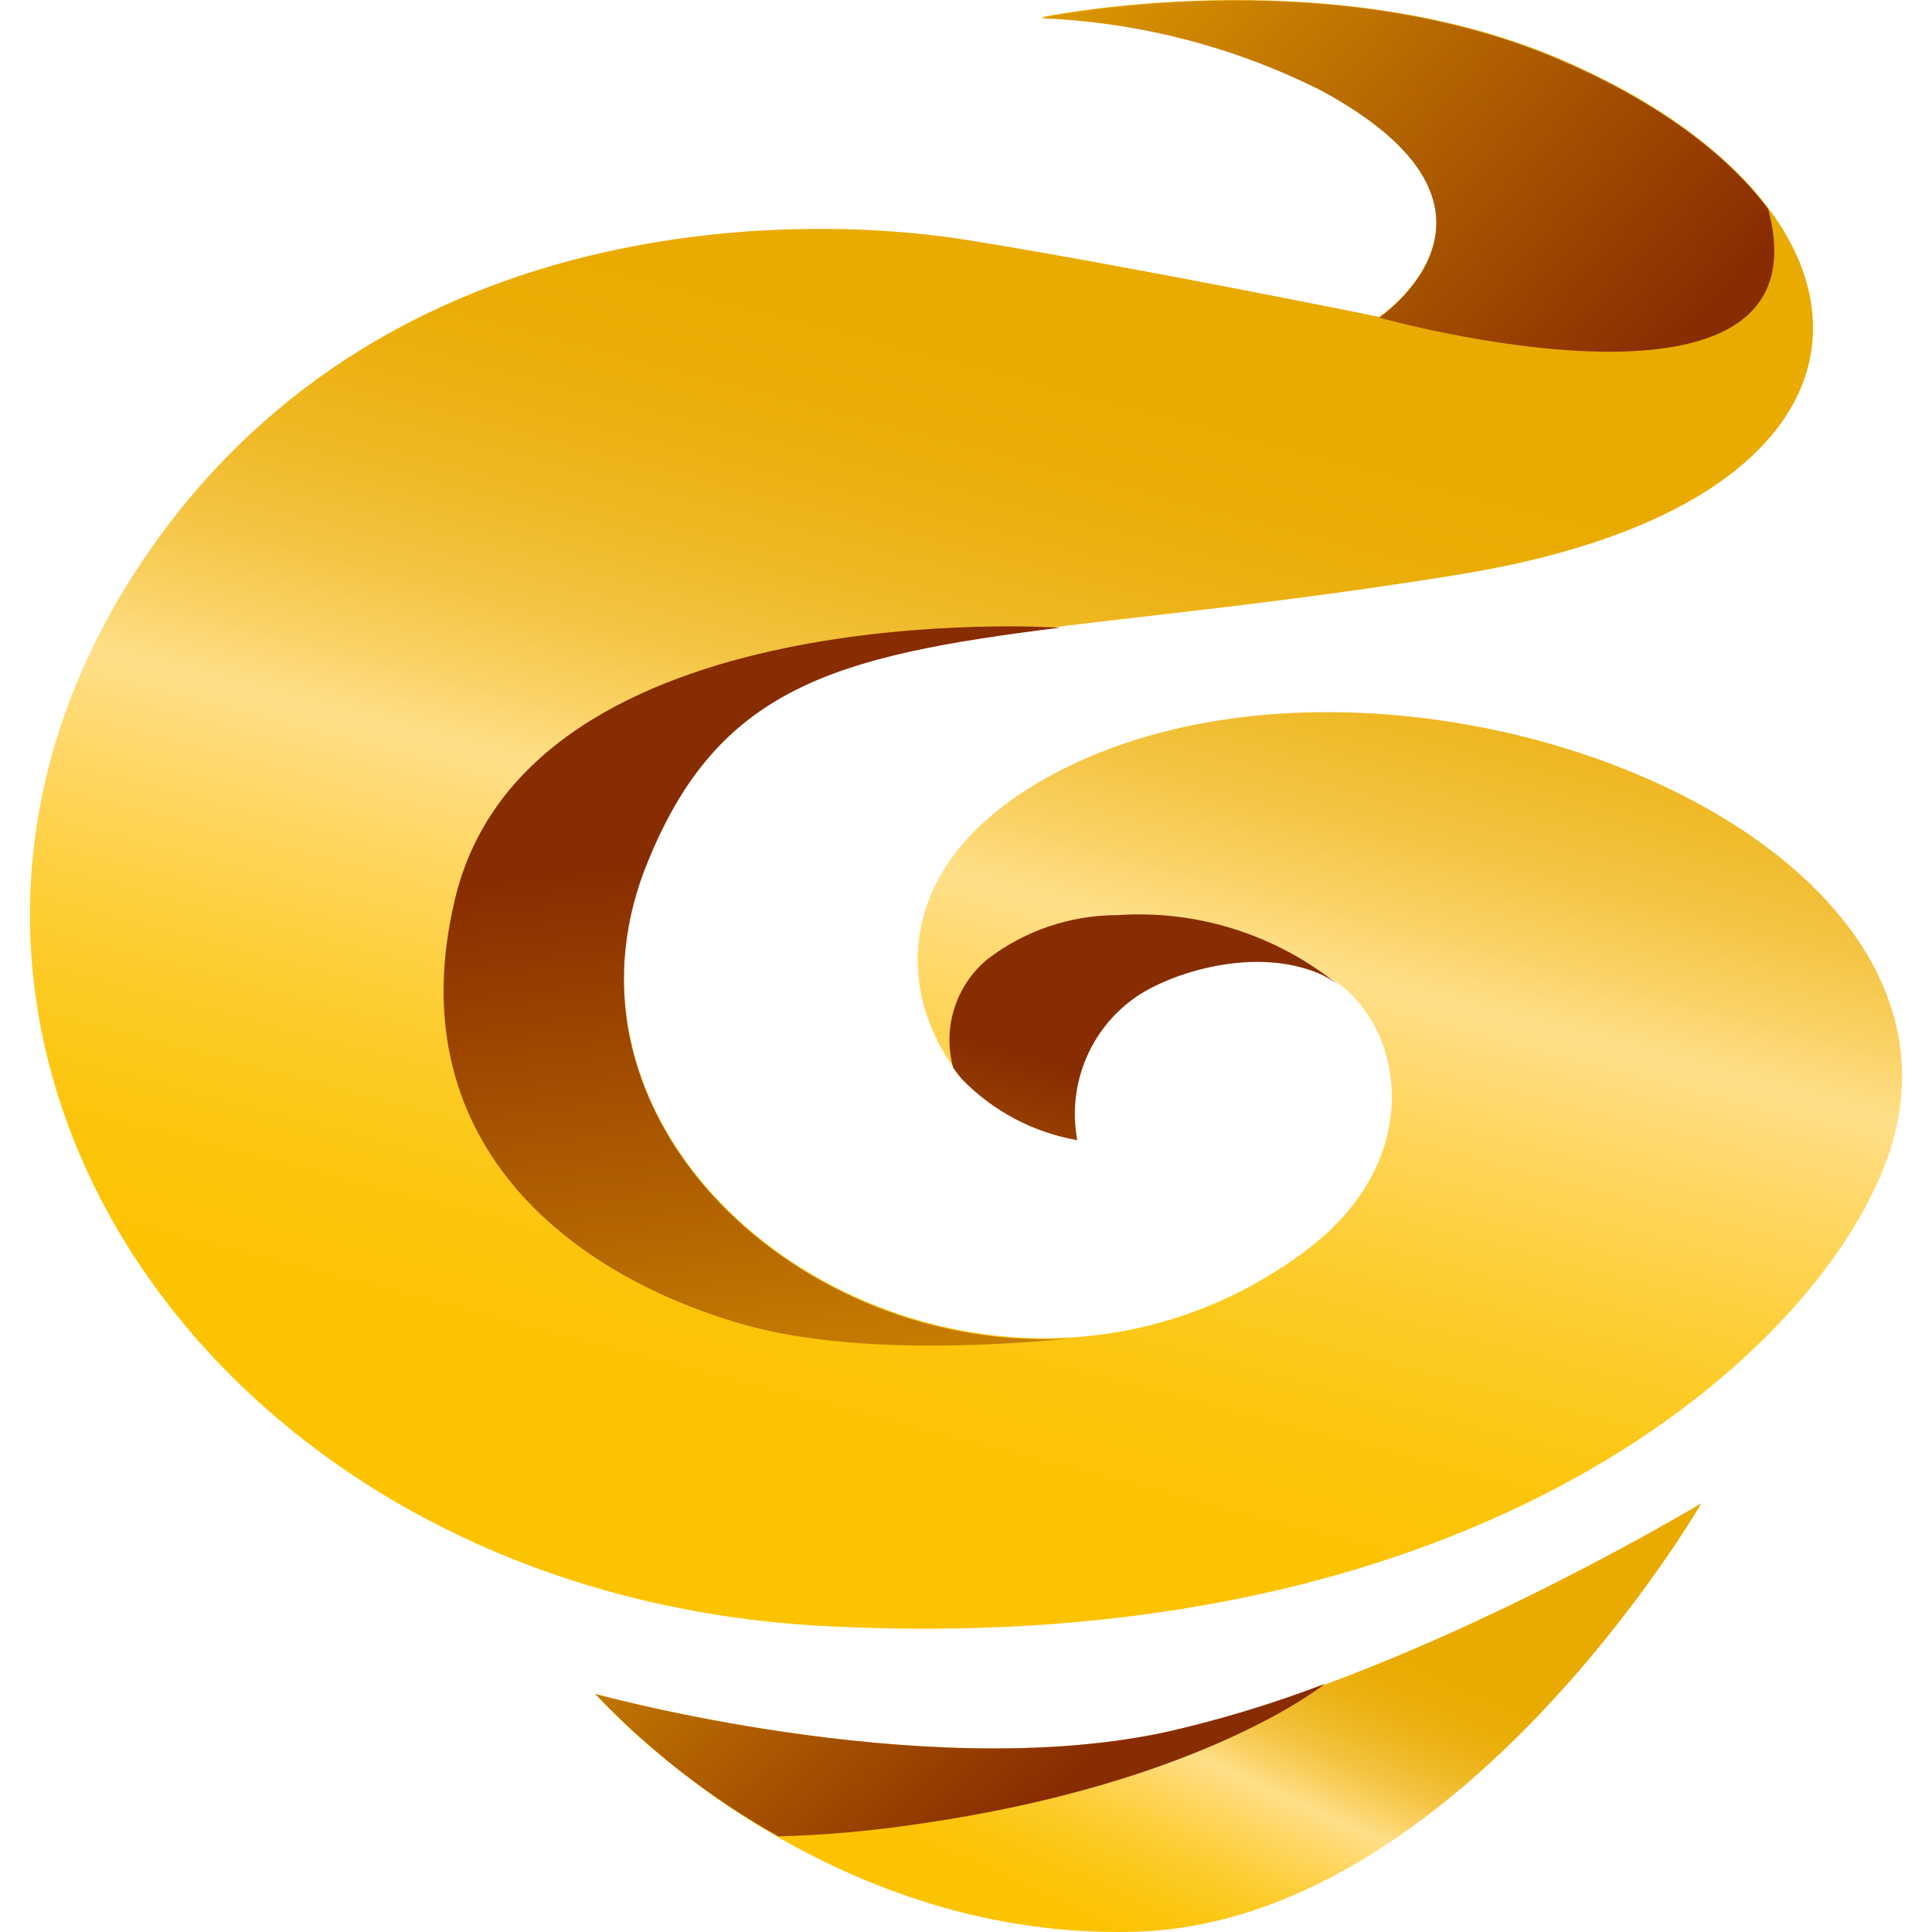<?xml version="1.0" encoding="UTF-8"?> <svg xmlns="http://www.w3.org/2000/svg" xmlns:xlink="http://www.w3.org/1999/xlink" id="Layer_1" viewBox="0 0 256 256"><defs><style>.cls-1{fill:url(#linear-gradient-2);}.cls-2{fill:url(#linear-gradient-4);}.cls-3{fill:url(#linear-gradient-3);}.cls-4{fill:url(#linear-gradient-5);}.cls-5{fill:url(#linear-gradient-6);}.cls-6{fill:url(#linear-gradient);}</style><linearGradient id="linear-gradient" x1="155.34" y1="51.19" x2="134.11" y2="4.22" gradientTransform="translate(0 256) scale(1 -1)" gradientUnits="userSpaceOnUse"><stop offset="0" stop-color="#e9ab01"></stop><stop offset=".08" stop-color="#eaad05"></stop><stop offset=".16" stop-color="#ecb112"></stop><stop offset=".24" stop-color="#efb926"></stop><stop offset=".33" stop-color="#f4c443"></stop><stop offset=".41" stop-color="#fad368"></stop><stop offset=".47" stop-color="#ffdf89"></stop><stop offset=".5" stop-color="#ffdc7c"></stop><stop offset=".62" stop-color="#fed350"></stop><stop offset=".72" stop-color="#fdcc2e"></stop><stop offset=".83" stop-color="#fcc715"></stop><stop offset=".92" stop-color="#fcc406"></stop><stop offset="1" stop-color="#fcc301"></stop></linearGradient><linearGradient id="linear-gradient-2" x1="148.55" y1="205.83" x2="111.22" y2="62.95" xlink:href="#linear-gradient"></linearGradient><linearGradient id="linear-gradient-3" x1="148.79" y1="112.57" x2="127.55" y2="36" gradientTransform="translate(0 256) scale(1 -1)" gradientUnits="userSpaceOnUse"><stop offset="0" stop-color="#882c01"></stop><stop offset="1" stop-color="#fcc301"></stop></linearGradient><linearGradient id="linear-gradient-4" x1="139.92" y1="18.72" x2="68.47" y2="94.64" xlink:href="#linear-gradient-3"></linearGradient><linearGradient id="linear-gradient-5" x1="100.1" y1="143.48" x2="114.92" y2="16.7" xlink:href="#linear-gradient-3"></linearGradient><linearGradient id="linear-gradient-6" x1="222.16" y1="209.93" x2="124.97" y2="294.24" xlink:href="#linear-gradient-3"></linearGradient></defs><path class="cls-6" d="M78.89,224.46s42.75,11.83,74.87,5.2c32.13-6.63,71.69-30.48,71.69-30.48,0,0-32.13,55.58-75.04,56.79-42.91,1.21-71.53-31.51-71.53-31.51Z"></path><path class="cls-1" d="M137.97,2.29s37.11-7.79,68.41,5.39c46.17,19.62,48.11,58.46-12.83,68.41-67.38,11-94.34,3.8-107.95,38.6-17.03,43.13,44.28,82.88,87.19,51.21,17.82-13.15,12.45-32.67,1.94-37.06-8.87-3.69-20.11.14-24.47,3.32-2.9,2.09-5.14,4.96-6.48,8.28-1.33,3.32-1.69,6.94-1.04,10.46-5.82-1.01-11.17-3.84-15.28-8.09-7.6-8.89-11-26.68,10.11-39.11,43.74-25.77,128.3,5.39,112.53,49.75-9.06,25.47-53.91,66.74-141.29,61.99C26.01,210.87-23.48,134.22,20.21,72.39,52.12,27.19,106.95,28.43,127.83,31.75c20.89,3.32,54.93,10.24,54.93,10.24,0,0,21.4-14.39-7.76-30.27-11.53-5.74-24.16-8.95-37.03-9.43Z"></path><path class="cls-3" d="M148.05,121.26c-6.23,0-12.28,2.06-17.22,5.85-2.06,1.71-3.58,3.97-4.38,6.52-.8,2.55-.85,5.27-.15,7.85.36.52.74,1.03,1.16,1.51,4.11,4.24,9.46,7.07,15.28,8.09-.66-3.52-.3-7.16,1.03-10.49,1.33-3.33,3.58-6.21,6.49-8.3,4.37-3.18,15.61-7.01,24.47-3.32.96.42,1.87.96,2.7,1.62-8.26-6.72-18.76-10.06-29.38-9.33Z"></path><path class="cls-2" d="M153.76,229.66c-32.13,6.63-74.87-5.2-74.87-5.2,7.09,7.47,15.27,13.83,24.26,18.87,6.19-.17,12.37-.72,18.49-1.64,37.73-5.39,53.91-18.57,53.91-18.57-7.09,2.71-14.37,4.9-21.78,6.55Z"></path><path class="cls-4" d="M141.71,177.37c-35.74,2.02-69.27-29.22-56.12-62.56,9.35-23.67,24.8-27.9,54.88-31.64,0,0-70.72-4.8-80.24,36.2-7.39,31.53,14.69,49.35,38.14,56.09,13.8,3.99,33.12,2.91,43.34,1.91Z"></path><path class="cls-5" d="M182.76,42.09s59.97,16.79,51.53-14.39c-5.58-7.44-15.01-14.42-27.92-19.89-31.29-13.31-68.41-5.39-68.41-5.39,12.88.51,25.51,3.76,37.03,9.54,29.16,15.74,7.76,30.13,7.76,30.13Z"></path></svg> 
